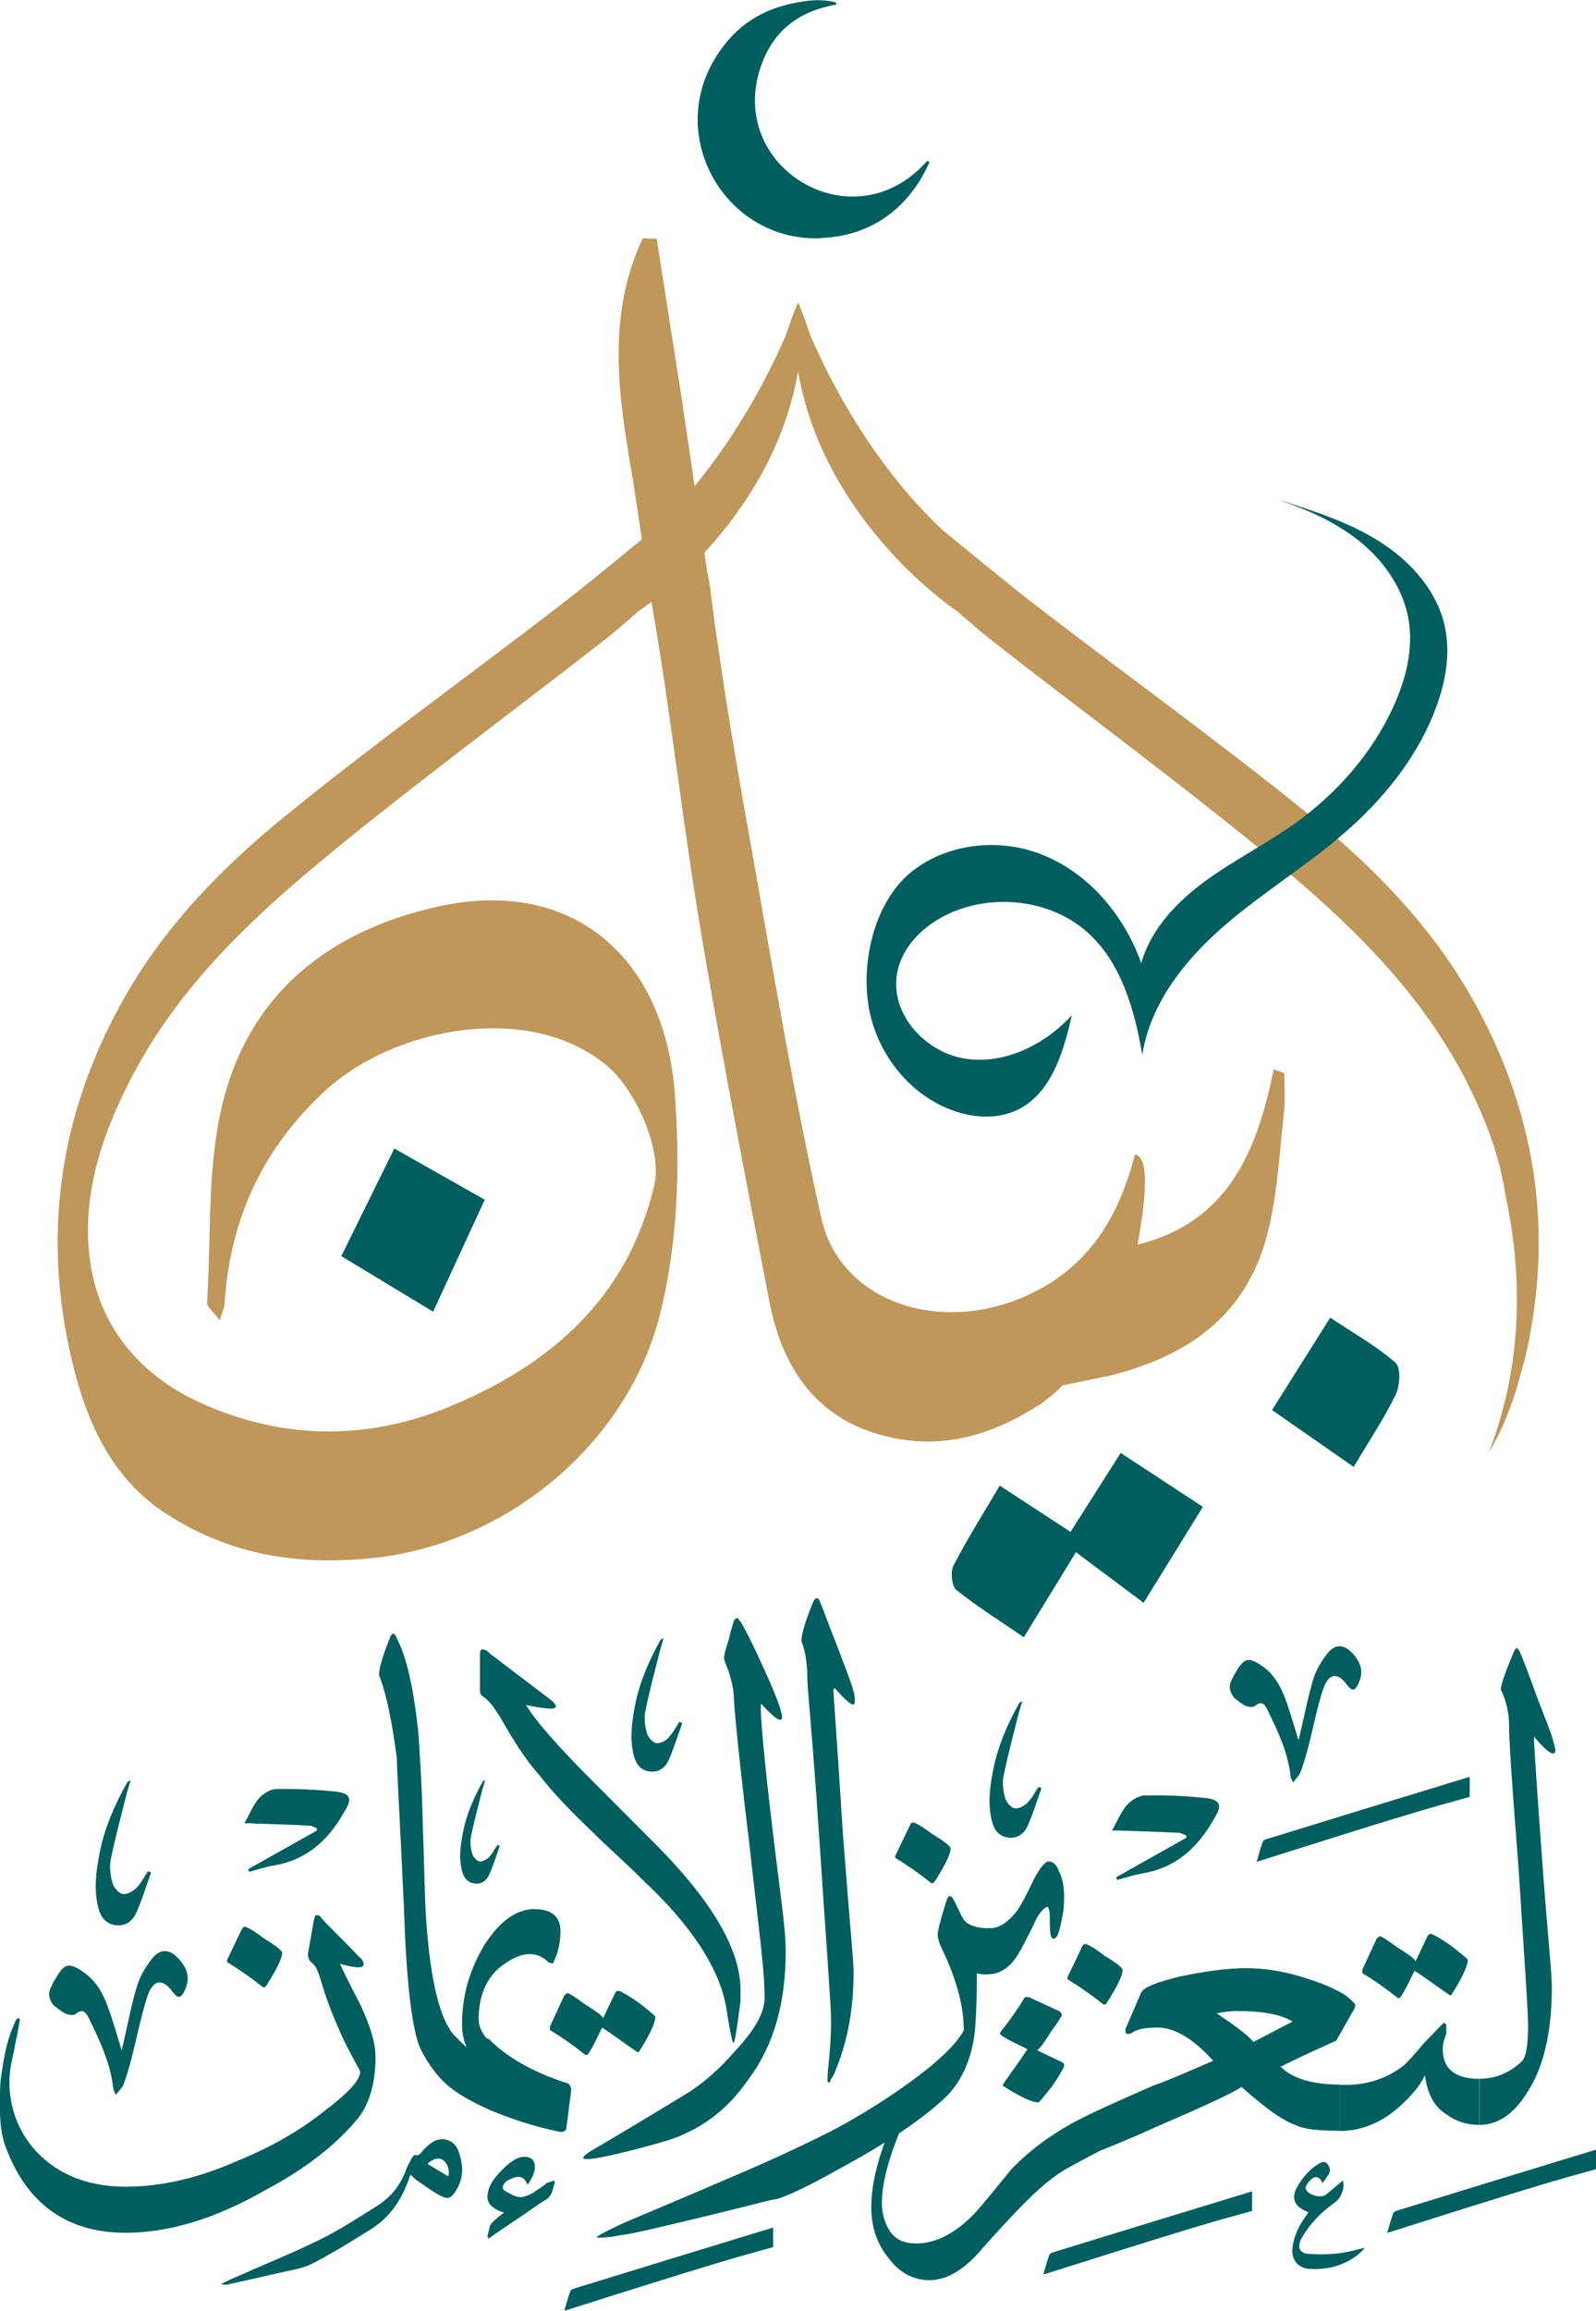 <?xml version="1.0" encoding="UTF-8"?>
<svg id="Layer_2" data-name="Layer 2" xmlns="http://www.w3.org/2000/svg" viewBox="0 0 134.45 194.56">
  <defs>
    <style>
      .cls-1 {
        fill: #bf975a;
      }

      .cls-2 {
        fill: #005f5e;
      }
    </style>
  </defs>
  <g id="Layer_1-2" data-name="Layer 1">
    <g>
      <g>
        <path class="cls-2" d="M130.73,167.33c0,3.79-.7,6.79-2.1,8.88-1.1,1.8-2.5,2.7-3.99,2.7v-3.89c1.2,0,2.4-.4,3.49-1.4.4-.3.6-1.3.6-3.09,0-1.1-.3-5.49-.8-13.18-.6-7.79-.8-10.61-.8-12.01,0-1.2-.3-2.3-.7-3.09,0-.4.4-1.5,1.1-3.19.1-.2.2-.3.2-.3.1,0,.2.1.3.3.2.5.7,1.7,1.4,3.69.8,2.1,1.3,3.29,1.4,3.79.1.4.2.7.2.8,0,.6-.6.3-1.7-1-.1-.2-.1-.1-.1.2,0,.1.2,3.59.7,10.28.5,6.79.8,9.22.8,10.51"/>
        <path class="cls-2" d="M124.64,178.91c-1.1,0-2-.3-2.8-.9-1-.6-1.6-1.7-1.8-3.29-.4.9-1.2,1.8-2.2,2.7-1.6,1.4-3.29,2-4.99,2v-3.89c2.2.1,3.99-.5,5.49-1.7.1-.1.7-.7,1.7-1.9,1-1,1.5-1.6,1.6-1.6.2,0,.2.2.2.4v.5c-.2.5-.3.9-.3,1.3,0,1.7,1.1,2.5,3.09,2.5v3.89"/>
        <path class="cls-2" d="M108.89,170.22c-.9-.6-2.5-.9-4.69-.9-.7,0-1.2.1-1.7.2,1.5,1,2.6,1.8,3.09,2.4.8-.4,1.9-1,3.29-1.7M104.6,175.71c-1.1.7-3.59,1.8-7.49,3.49v-3.59c1.2-.4,2.99-1.2,5.09-2.1-1.7-1.9-3.29-2.8-4.69-2.8-.9,0-1.6.1-2.1.4-.1.1-.3.2-.4.1-.1.1-.2,0-.2-.2,0-.1,0-.3.1-.4l1.2-2.8c.2-.5,1.3-.9,3.29-1.4,2-.4,3.79-.7,5.59-.7,1.7,0,3.39.3,5.19.9,1.3.4,2.4.9,3.19,1.4.5.4.8.7.8.8,0,.2-.1.4-.3.7l-1.3,2.3c-1.1.5-2.7,1.2-4.69,2.2,1,1,2.7,1.5,4.99,1.5v3.89c-1.7,0-2.99-.1-3.79-.5-1.1-.4-2.6-1.5-4.49-3.19"/>
        <path class="cls-2" d="M85.07,182.78c1.4-1.5,3.19-2.89,5.39-4.09,1.3-.7,3.49-1.7,6.69-3.09v3.59c-2,.9-3.49,1.5-4.49,1.9-1.9,1-3.29,1.7-3.99,2.3-1.4,1-3.29,2.99-5.89,5.89-1.5,1.8-2.99,2.7-4.49,2.7-1.3,0-2.5-.6-3.39-1.8-1-1.2-1.5-2.6-1.5-4.39,0-2.4.9-5.49,2.89-9.38.2-.4.4-.6.5-.6s.1.1.1.1c0,.4-.4,1.8-1.3,4.09s-1.3,4.09-1.3,5.49c0,1,.3,1.8.7,2.4.5.7,1.2,1,2.2,1,1.6,0,3.19-.8,4.79-2.4,1.1-1.2,2.1-2.5,3.09-3.69"/>
        <path class="cls-2" d="M88.74,163.23c-.2,0-.3-.4-.3-1.3,0-.7,0-1.2-.2-1.4-.3.1-.8.6-1.2,1.6-.7,1.4-1.2,2.4-1.6,2.89-.6.8-1.4,1.2-2.2,1.2v-3.89c.8.1,1.6-.4,2.4-1.4.3-.4.8-1.3,1.5-2.8.5-.9.9-1.4,1.2-1.4.4,0,.7.3.9.9.3.6.4,1.3.4,2,0,.5,0,1.2-.2,2-.2,1.1-.4,1.6-.7,1.6"/>
        <path class="cls-2" d="M79.3,176.91c-2,1.8-4.89,3.69-8.58,5.69-3.19,1.8-5.09,2.6-5.59,2.6-.1,0-2,.5-5.69,1.4-3.79.9-6.19,1.5-7.19,1.6-1,.2-1.6.2-1.9.2h-.1c0-.1.7-.5,2-1.1.6-.3,3.59-1.5,8.88-3.79,3.79-1.6,6.99-3.09,9.48-4.39,3.09-1.7,5.59-3.39,7.59-4.99,1.6-1.3,2.6-2.4,2.99-3.19,0-2.2-.7-4.49-1.9-6.99-.2-.4-.3-.8-.3-1.1,0-.2.2-1.1.7-2.7.1-.3.2-.5.3-.5.2,0,.3.2.5.6.4.8.6,1.3.8,1.5.4.4,1.1.6,2,.6v3.89c-.4,0-.7,0-1-.1,0,2.89-.1,4.79-.3,5.79-.4,2.1-1.3,3.79-2.7,4.99"/>
        <path class="cls-2" d="M68.01,141.24c0-1.3-.2-2.3-.5-3.09,0-.5.3-1.6,1-3.29.1-.2.2-.3.3-.3s.2.1.3.4c.2.4.6,1.6,1.4,3.59.8,2.1,1.3,3.39,1.4,3.89.1.3.1.6.1.8,0,.6-.5.2-1.6-1-.1-.2-.2-.1-.2.2,0,.1.3,4.09.8,11.98.6,7.89.9,10.61.9,11.61,0,3.09-.5,5.69-1.4,7.99-.2.5-.3.8-.5,1-.1.4-.2.4-.3.2,0-.3,0-.7.1-1.5.1-1,.2-2.2.2-3.59,0-1.3-.4-6.39-1-15.47-.6-8.98-1-12.41-1-13.41"/>
        <path class="cls-2" d="M61.79,142.64c0-.5-.2-1.2-.4-1.9-.3-.7-.4-1.1-.4-1.1,0-.2.1-.7.4-1.6.2-.9.4-1.4.4-1.5.1-.2.2-.3.3-.3s.1.1.3.3c.3.5.9,1.6,1.7,3.39.9,1.9,1.4,3.19,1.6,3.79.1.4.2.7.2.8,0,.6-.6.2-1.7-1-.1-.1-.1,0-.1.3,0,1,.3,4.49,1,10.28.7,5.89,1.1,8.22,1.1,10.22,0,4.29-1,7.89-3.09,10.68-1.5,2.2-3.29,3.69-5.29,4.59-.7.4-2.1.8-3.99,1.3-1.9.5-3.29.8-4.19.9-.3,0-.5,0-.5-.1s.2-.3.5-.5c1.7-1,4.59-2.7,8.49-5.09,1.2-.8,2.5-1.9,3.69-3.29,1.7-1.8,2.6-3.29,2.6-4.59,0-2.5-.5-5.82-1.3-13.11-.9-7.39-1.3-11.58-1.3-12.48M62.39,168.42c-.3,2.4-.5,3.59-.6,3.59s-.3-1-.6-2.89c-.5-3.19-2.8-6.89-7.09-10.88-1.8-1.8-2.38-2.2-4.18-3.99-2-1.9-3.49-3.49-4.49-4.79-.8-.9-1.5-1.9-2.3-3.19-.5-.8-.9-1.6-1.4-2.3-.3-.5-.7-.9-1-1.1-.2-.1-.3-.3-.3-.6v-2.6c0-.5,0-.8.2-.8s.4.1.7.4l4.99,3.79c.4.3.5.5.5.6s-.1.2-.4.2c-.4,0-1.1-.1-2.1-.3.7,1.2,2.5,3.29,5.59,6.39,2.3,2.3,3.28,3.29,5.58,5.59,4.59,4.69,6.89,8.68,6.89,11.98v.9"/>
        <path class="cls-2" d="M47.22,162.53c0,1-.2,1.9-.6,2.7,0,.1-.1.1-.4,0-.5-.5-1-.7-1.6-.7-.8,0-1.6.4-2.5,1.1-1.2,1-1.8,2.5-1.8,4.39,0,.6.3,1.2.9,1.9,0,.2-.2.4-.5.6-.3.2-.7.3-.9.3s-.4-.1-.4-.2c-.3-.6-.5-1.3-.5-2.2,0-2.5.7-4.69,1.9-6.69,1.3-2,2.7-2.99,4.19-2.99,1.4,0,2.2.6,2.2,1.8"/>
        <path class="cls-2" d="M41.63,177.81l-2.2-5.19c-.1-.2.1-.4.5-.6.3-.2.7-.4,1-.4.2,0,.3.1.3.1,1.4,1.4,3.49,2.7,6.59,3.69.2.1.3.3.3.6l-.4,3.09c0,.3-.2.4-.5.4-1.5-.3-3.39-.8-5.59-1.7"/>
        <path class="cls-2" d="M38.43,171.52c1,1.1,2.1,1.8,3.19,2.3v3.99c-1.6-.7-2.7-1.3-3.49-1.9-1.1-.8-2-2-2.7-3.39-.7-1.5-1.2-5.49-1.4-11.88-.4-8.58-.6-11.71-.6-12.61-.4-3.09-.9-5.49-1.5-6.99,0-.6.3-1.6.9-3.09.1-.3.2-.4.3-.4s.2.1.3.4c.8,1.5,1.4,4.09,1.8,7.79.1,1.4.3,4.09.4,8.29.1,2.7.1,3.73.2,6.32.3,6.09,1.2,9.88,2.6,11.18"/>
        <path class="cls-2" d="M31.64,173.12c0,2.4-.6,4.29-1.7,5.49-1.7,2-4.19,3.99-7.59,5.79-4.19,2.4-8.09,3.59-11.78,3.59-4.89,0-8.29-2.4-10.08-7.19-.4-1-.5-2.2-.5-3.59,0-1,0-2,.2-2.99.2-1.4.5-2.7,1-3.79.1-.3.2-.5.4-.5.1,0,.1.2,0,.6-.1.7-.3,1.4-.4,2.1-.3,1.2-.4,2.1-.4,2.6,0,2,.6,3.89,1.9,5.49,1.8,2.2,4.49,3.39,7.89,3.39,2.99,0,6.09-.7,9.48-2.2,2.7-1.1,5.19-2.5,7.29-4.19,2-1.5,2.99-2.6,2.99-3.29,0-.1-.5-.9-1.3-2.5-.9-1.9-1.6-3.69-2.1-5.49-.2-.6-.4-1-.7-1.2-.2-.2-.3-.4-.3-.7,0-.1.2-1.1.5-2.89.1-.3.1-.4.2-.4.2,0,.3,0,.4.2.5.6,1.6,1.6,3.19,3.29.3.2.4.5.4.6,0,.2-.1.3-.4.3-.4,0-.9-.1-1.6-.3.1.2.6,1.3,1.7,3.39.8,1.7,1.3,3.19,1.3,4.39"/>
        <path class="cls-2" d="M19.17,165.23q-.1-.1,0-.3l1.2-2.5c.1-.2.2-.2.3-.2s.7.3,1.6,1c1,.6,1.5,1,1.5,1.2,0,.4-.4,1.3-1.3,2.7-.1.2-.2.2-.3.2-1-.8-2-1.5-2.99-2.1"/>
        <path class="cls-2" d="M46.65,184c-.1.6-.3.9-.5,1.1-.7.4-2.2,1.5-4.59,3.09-.1.1-.3.2-.4.3,0-.1-.1-.1-.1-.2l.2-.8c0-.2.4-.6,1.2-1.2-1-.3-1.4-.8-1.4-1.3s.2-1.1.7-1.7c1-1.2,1.8-1.7,2.4-1.7s.9.3.9.9c0,.4-.2.8-.5,1.3-.1.2-.1.1-.2,0-.2-.4-.4-.5-.7-.5s-.5.1-.9.3c-.3.2-.4.4-.4.6s.2.3.6.5c.3.2.7.3.9.3s.6-.1,1.1-.4c.4-.3.8-.5,1.1-.8.4-.1.6-.2.6-.2.1.1.1.2,0,.4"/>
        <path class="cls-2" d="M87.35,172.62l2.1,1c.2.1.2.2.2.3s-.3.7-1,1.7c-.7.9-1.1,1.4-1.2,1.4-.4,0-1.4-.4-2.8-1.3-.2-.1-.2-.2-.1-.3.6-.9,1.3-1.8,2-2.89-.8-.4-1.5-.7-2.1-1.1-.2-.1-.2-.2-.2-.3.8-1,1.5-2,2.1-2.99h.3l2.6,1.2c.1.1.2.2.2.3s-.3.6-.9,1.4c-.5.8-.9,1.4-1.2,1.6"/>
        <path class="cls-2" d="M119.25,165.13l1-2.1c.1-.2.2-.2.3-.2s.7.3,1.7,1c.9.7,1.4,1.1,1.4,1.2,0,.4-.4,1.4-1.3,2.8-.1.2-.2.2-.3.1-.9-.6-1.8-1.3-2.89-2-.4.8-.7,1.5-1.1,2.1-.1.2-.2.2-.3.2-1-.8-2-1.5-2.99-2.1v-.3l1.2-2.6c.1-.1.2-.2.3-.2s.6.3,1.4.9c.8.5,1.4.9,1.6,1.2"/>
        <path class="cls-2" d="M75.47,156.45q-.1-.1,0-.3l1.2-.83c.1-.2.2-.2.3-.2s.7-1.36,1.6-.67c1,.6,1.5,1,1.5,1.2,0,.4-.4,1.3-1.3,2.7-.1.2-.2.2-.3.2-1-.8-2-1.5-2.99-2.1"/>
        <path class="cls-2" d="M89.97,166.68q-.1-.1,0-.3l1.2-2.5c.1-.2.2-.2.3-.2s.7.3,1.6,1c1,.6,1.5,1,1.5,1.2,0,.4-.4,1.3-1.3,2.7-.1.2-.2.2-.3.2-1-.8-2-1.5-2.99-2.1"/>
        <path class="cls-2" d="M75.47,156.45q-.1-.1,0-.3l1.2-2.5c.1-.2.2-.2.3-.2s.7.3,1.6,1c1,.6,1.5,1,1.5,1.2,0,.4-.4,1.3-1.3,2.7-.1.2-.2.2-.3.2-1-.8-2-1.5-2.99-2.1"/>
        <path class="cls-2" d="M50.81,169.92l1-2.1c.1-.2.2-.2.3-.2s.7.3,1.7,1c.9.7,1.4,1.1,1.4,1.2,0,.4-.4,1.4-1.3,2.8-.1.2-.2.2-.3.1-.9-.6-1.8-1.3-2.89-2-.4.8-.7,1.5-1.1,2.1-.1.2-.2.2-.3.2-1-.8-2-1.5-2.99-2.1v-.3l1.2-2.6c.1-.1.2-.2.3-.2s.6.3,1.4.9c.8.5,1.4.9,1.6,1.2"/>
        <path class="cls-2" d="M18.61,192.31c.23.07.42.06.61.02,1.42-.31,2.83-.62,4.24-.95.96-.23,1.98-.35,2.84-.79,1.7-.87,3.33-1.89,4.95-2.9,1.48-.93,2.46-2.29,3.08-3.92.08-.21.16-.42.25-.67.21.19.36.36.54.48.66.45,1.31.95,2.02,1.31.62.32.89.16,1.26-.43.5-.79.64-1.64.45-2.54-.16-.75-.37-1.52-1.2-1.75-.85-.24-1.45.29-1.99.86-.19.2-.31.51-.7.41-.07-.02-.23.18-.29.3-.18.33-.36.66-.49,1.01-.46,1.28-1.3,2.27-2.42,2.98-1.58.99-3.15,2.02-4.82,2.84-2.34,1.15-4.78,2.13-7.17,3.19-.4.17-.78.37-1.17.56M37.26,181.83c.41.25.66.85.5,1.41-.6-.36-1.17-.7-1.76-1.06.52-.44.94-.54,1.27-.34"/>
        <path class="cls-2" d="M111.86,139.17c-.52.65-.98,1.4-1.22,2.19-.45,1.47-.73,2.99-1.09,4.49-.05.22-.1.43-.16.67-.41-1.3-.74-2.54-1.21-3.74-.4-1.01-.98-1.93-1.91-2.55-1.06-.72-1.46-.63-2.1.45-.09.14-.18.29-.25.44-.06.12-.11.24-.18.36,0,0,0,0,0,.01-.4.74.17,1.38.27,1.49l.02.02c.27.22.52.42.8.57.24.14.71.21.88.07.59-.49.85-.12,1.06.32.88,1.8,1.75,3.62,1.96,5.66.01.11.09.22.2.46.25-.35.52-.58.63-.86.27-.73.48-1.48.68-2.24.4-1.55.7-3.14,1.19-4.66.51-1.57,1.31-1.51,2.09-.4.03.04.06.06.09.09.32.4.55.27.75-.11.53-.99.4-1.82-.44-2.72-.68-.73-1.43-.79-2.06-.01"/>
        <path class="cls-2" d="M94.42,154.13c1.62.06,3.23.1,4.85.18.22,0,.44.15.66.23,0,.06,0,.13.01.19-1.97,1.11-3.95,2.22-5.92,3.33.03.07.07.15.1.22.69-.18,1.38-.42,2.08-.54,2.78-.45,4.64-2.1,5.99-4.46.03-.05.06-.1.09-.15.71-1.14.56-1.61-.78-1.75-1.68-.18-3.39-.25-5.08-.21-.51.01-1.14.41-1.5.82-.49.56-.78,1.31-1.24,2.13.35,0,.54,0,.73,0"/>
        <path class="cls-2" d="M21.3,153.53c1.58.05,3.17.1,4.75.18.22,0,.43.15.64.22,0,.06,0,.12.01.19-1.93,1.09-3.86,2.17-5.8,3.26.03.07.07.15.1.22.68-.18,1.35-.41,2.04-.53,2.72-.44,4.55-2.06,5.87-4.36.03-.05.06-.1.09-.15.7-1.11.55-1.58-.77-1.72-1.65-.17-3.32-.24-4.97-.21-.5.01-1.11.4-1.46.8-.48.55-.76,1.28-1.21,2.08.34,0,.53,0,.71,0"/>
        <path class="cls-2" d="M4.6,168.9c.28.23.55.44.84.6.26.14.75.22.92.08.62-.52.89-.13,1.12.34.93,1.9,1.84,3.81,2.07,5.97.02.11.1.23.21.49.27-.36.55-.61.66-.91.28-.77.51-1.56.71-2.36.42-1.64.74-3.31,1.25-4.92.54-1.66,1.38-1.59,2.21-.42.03.04.07.06.09.1.33.42.58.29.8-.12.56-1.04.42-1.92-.46-2.87-.71-.77-1.51-.83-2.17-.02-.55.68-1.03,1.48-1.29,2.31-.48,1.55-.77,3.15-1.14,4.74-.05.23-.11.45-.17.71-.43-1.37-.78-2.68-1.27-3.94-.42-1.06-1.03-2.03-2.02-2.69-1.12-.76-1.54-.67-2.21.48-.09.15-.19.3-.27.46-.06.13-.12.26-.19.38,0,0,0,0,0,.02-.42.78.17,1.46.29,1.58.02.02.02.02.02.02"/>
        <path class="cls-2" d="M105.48,186.15v-1.65c-5.56,1.69-11.12,3.4-16.68,5.11-.15.04-.36.12-.4.24-.2.54-.35,1.1-.51,1.66,4.37-1.37,8.65-2.75,12.95-4.04,1.54-.47,3.09-.89,4.63-1.32"/>
        <path class="cls-2" d="M123.81,151.28v-1.68c-5.68,1.73-11.35,3.47-17.03,5.22-.15.05-.37.12-.4.24-.2.55-.35,1.12-.52,1.7,4.46-1.4,8.83-2.81,13.22-4.12,1.57-.48,3.15-.91,4.73-1.35"/>
        <path class="cls-2" d="M134.45,182.64v-1.65c-5.56,1.69-11.12,3.4-16.68,5.11-.15.04-.36.12-.4.24-.2.54-.35,1.1-.51,1.66,4.37-1.37,8.65-2.75,12.95-4.04,1.54-.47,3.09-.89,4.63-1.32"/>
        <path class="cls-2" d="M65.13,189.2v-1.65c-5.56,1.69-11.12,3.4-16.68,5.11-.15.04-.36.12-.4.24-.2.54-.35,1.1-.51,1.66,4.37-1.37,8.65-2.75,12.95-4.04,1.54-.47,3.09-.89,4.63-1.32"/>
        <path class="cls-2" d="M110.22,189.77c-.76-.07-.94-.56-.61-1.25.03-.07.07-.13.11-.19.69-1.19,1.65-2.12,2.76-2.91.52-.37.85-1.29.64-1.82-.05.04-.1.07-.14.11-.41.35-.82.7-1.24,1.04-.46.38-1.43.06-1.68-.34-.04-.06-.08-.13-.08-.19,0-.25.5-.84.75-.9.36-.08.53.16.68.49.19-.27.36-.48.51-.72.19-.29.13-.64-.11-.91-.25-.27-.5-.13-.73.01-.76.46-1.33,1.12-1.77,1.88-.56.97-.3,1.68.73,2.11.06.02.11.05.16.08,0,.03,0,.06-.02.07-.05.08-.11.16-.17.24-.57.81-1.01,1.67-1.13,2.68-.12.97.44,1.71,1.4,1.78,1.05.07,2.08-.08,3.04-.53.62-.29,1.17-.67,1.67-1.25-.79.17-1.5.39-2.22.47-.85.09-1.71.12-2.55.04"/>
        <path class="cls-2" d="M86.56,151.78c-.27.27-.77.54-1.09.47-.33-.07-.7-.53-.8-.88-.16-.58-.25-1.24-.13-1.83.34-1.68.79-3.34,1.2-5,.11-.43.24-.85.37-1.27-.16.02-.23.08-.27.16-1,1.79-1.81,3.66-2.19,5.68-.27,1.4-.45,2.81-.09,4.22.18.71.56,1.27,1.35,1.38.8.12,1.37-.32,1.66-.98.46-1.03.79-2.12,1.17-3.18-.09-.03-.17-.07-.26-.1-.3.45-.54.96-.92,1.33"/>
        <path class="cls-2" d="M56.34,146.3c-.27.26-.75.53-1.07.46-.32-.07-.69-.52-.78-.87-.16-.57-.24-1.22-.13-1.79.33-1.64.77-3.27,1.18-4.9.1-.42.24-.83.36-1.25-.16.02-.22.08-.27.15-.98,1.75-1.77,3.58-2.15,5.56-.26,1.37-.44,2.75-.09,4.14.18.7.55,1.24,1.32,1.35.78.11,1.34-.31,1.62-.96.45-1.01.77-2.08,1.15-3.12-.08-.03-.17-.06-.25-.1-.29.44-.53.94-.9,1.3"/>
        <path class="cls-2" d="M11.48,158.96c-.29.29-.82.58-1.16.5-.35-.08-.75-.56-.85-.94-.17-.62-.26-1.32-.14-1.94.36-1.79.84-3.55,1.28-5.32.11-.46.26-.9.39-1.35-.17.03-.24.09-.29.17-1.07,1.9-1.93,3.89-2.34,6.04-.28,1.49-.48,2.99-.09,4.5.19.76.6,1.35,1.44,1.47.85.12,1.45-.34,1.76-1.04.49-1.1.84-2.26,1.25-3.39-.09-.04-.18-.07-.27-.11-.32.48-.58,1.02-.98,1.42"/>
        <path class="cls-2" d="M41.21,156.36c-.21.2-.58.41-.83.36-.25-.06-.53-.4-.61-.67-.12-.44-.19-.95-.1-1.39.26-1.28.6-2.53.92-3.8.08-.33.19-.64.28-.97-.12.02-.17.06-.21.12-.76,1.36-1.37,2.78-1.67,4.31-.2,1.06-.34,2.13-.07,3.21.14.54.43.96,1.03,1.05.61.09,1.04-.24,1.26-.74.35-.78.6-1.61.89-2.42-.07-.03-.13-.05-.2-.08-.23.34-.41.73-.7,1.01"/>
      </g>
      <g>
        <g>
          <g>
            <path class="cls-2" d="M33.22,96.7c2.61,1.48,5.01,2.84,7.62,4.31-1.43,3.1-2.84,6.14-4.35,9.43-2.65-1.6-5.09-3.08-7.74-4.68,1.49-3.02,2.93-5.93,4.47-9.06Z"/>
            <path class="cls-1" d="M67.22,31.33c-.84,4.83-2.97,8.89-5.29,12.06-1.58,2.16-3.24,3.91-4.65,5.23-2,1.86-3.49,2.84-3.49,2.84-1.01.9-1.98,1.73-2.99,2.52-6.51,5.08-13.14,10-19.59,15.14-7.76,6.19-15.42,12.56-20.12,21.58-2.63,5.05-4.42,10.53-3.38,16.21.91,4.97,4.15,8.82,8.8,11.02,6.98,3.3,14.26,3.42,21.31.52,8.54-3.51,15.08-9.17,17.3-18.68.68-2.91-1.51-8-4.05-10.09-6.61-5.44-17.97-3.07-23.58,2.07-5.34,4.88-8.13,10.88-8.57,18.05-.02.31-.18.62-.41,1.36-.51-.69-1.09-1.12-1.07-1.51.37-5.8-.03-11.82,1.46-17.33,2.41-8.92,9.08-14.06,18.13-16.02,11.25-2.43,19,4.31,19.83,15.91.44,6.22.25,12.31-1.23,18.33-2.71,10.98-12.87,19.39-24.05,20.62-6.35.7-12.14-.21-17.51-3.66-4.7-3.02-6.77-7.78-7.99-12.86-2.63-10.92-.99-21.34,4.63-31.04,3.39-5.85,8.12-10.67,13.3-14.88,7.48-6.08,15.32-11.71,22.96-17.59,1.44-1.11,2.86-2.25,4.27-3.4h0c1.28-1.04,2.56-2.1,3.85-3.15.5-.47.99-.96,1.46-1.45,1.64-1.72,3.08-3.53,4.32-5.32,2.51-3.6,4.25-7.1,5.32-9.56.21-.62.42-1.24.66-1.86.12-.31.24-.61.37-.91.13.3.26.6.37.91.04,1.73-.1,3.38-.37,4.96Z"/>
          </g>
          <path class="cls-1" d="M128.38,114.63c-.66,2.73-1.56,5.36-2.97,7.69,3.13-8.04,2.68-15.82,1.42-21.65h0c-.47-3.24-1.66-6.39-3.18-9.38h0c-.03-.06-.06-.13-.09-.19,0,0,0,0,0-.01-.06-.11-.11-.21-.16-.31,0-.01-.02-.03-.02-.04,0,0,0,0,0,0-4.7-9.02-12.36-15.39-20.12-21.58-6.45-5.15-13.09-10.06-19.59-15.14-1.01-.79-1.98-1.63-2.99-2.52,0,0-1.49-.98-3.49-2.84-1.41-1.31-3.07-3.07-4.65-5.23-2.32-3.18-4.45-7.24-5.29-12.06-.27-1.57-.41-3.22-.37-4.95.12-.31.24-.61.37-.91.13.3.26.6.37.91.24.62.45,1.24.66,1.86,1.07,2.46,2.81,5.96,5.32,9.56,1.25,1.79,2.68,3.6,4.32,5.32.47.49.95.97,1.46,1.45,1.29,1.05,2.57,2.11,3.85,3.15,1.42,1.15,2.83,2.29,4.28,3.4,7.64,5.88,15.48,11.51,22.96,17.59,5.18,4.21,9.91,9.03,13.3,14.88,5.62,9.7,7.26,20.12,4.63,31.04Z"/>
          <g>
            <path class="cls-2" d="M90.19,128.98c-2.14-1.4-3.97-2.6-5.97-3.9-1.36,2.31-2.72,4.46-3.89,6.72-.28.53-.16,1.75.24,2.07,1.77,1.42,3.7,2.62,5.68,3.98,1.58-2.57,3.03-4.94,4.39-7.16,1.92,1.43,3.74,2.79,5.7,4.26,1.76-2.85,3.3-5.33,4.99-8.08-2.39-1.57-4.61-3.03-6.92-4.54-1.55,2.43-2.88,4.53-4.24,6.67Z"/>
            <path class="cls-2" d="M117.56,114.73c-1.61-1.4-3.5-2.46-5.5-3.79-1.76,2.79-3.29,5.22-4.9,7.78,2.3,1.6,4.49,3.13,6.88,4.79,1.36-2.3,2.6-4.14,3.55-6.12.36-.75.43-2.26-.04-2.66Z"/>
            <path class="cls-1" d="M108.17,93.59c-.38,3.38-.53,6.81-1.35,10.09-1.76,7.17-6.88,10.58-13.52,12.19l-.22.04-3.6.74s-.59.71-1.92,1.63c-.01,0-.02.01-.03.02-1.07.68-2.15,1.27-3.27,1.75-.41.17-.85.35-1.32.5-.1.03-.19.07-.27.1-2.36.75-4.85.97-7.51.4-6.23-1.32-9.23-5.68-10.36-11.53-1.95-10.05-3.88-20.1-5.61-30.19-1.24-7.28-2.14-14.6-3.22-21.91-.17-1.1-.33-2.21-.52-3.34-.19-1.14-.39-2.32-.6-3.57-.1-.61-.2-1.24-.31-1.88.01-.01.01-.02.02-.02l-1.26-8.32c-1.19-6.83-2.25-13.65.85-20.23.39.02.78.03,1.17.04.72,4.64,1.46,9.26,2.18,13.9v.06s.57,3.82.57,3.82l.87,5.96c.03.09.07.31.08.57l.55,3.68c.1.48.19.97.26,1.45.11.96.25,1.92.37,2.89l.79,5.36v.03c.69,4.45,1.47,8.87,2.26,13.3,1.87,10.5,3.61,21.03,5.94,31.43,1.58,7.1,10.06,9.91,17.47,6.46,5.14-2.38,7.6-6.62,8.95-11.82q1.57.27.22,7.61c7.67-1.92,10.07-7.91,11.47-14.76.29.1.59.21.89.31,0,1.09.1,2.18-.02,3.25Z"/>
          </g>
          <path class="cls-1" d="M124.12,90.72s.01.02.02.04c0-.01-.02-.03-.02-.04Z"/>
          <path class="cls-1" d="M124.15,90.76c.03.06.09.16.16.31-.06-.11-.11-.21-.16-.31Z"/>
          <path class="cls-1" d="M124.41,91.28c-.03-.06-.06-.12-.09-.19.03.06.06.12.09.19Z"/>
        </g>
        <path class="cls-2" d="M69.17,20.04c4.22-.16,7.38-2.51,9.1-6.31.02-.05.01-.11-.03-.14-.05-.04-.13-.04-.18.01-6.36,7.14-17.43.16-13.72-8.64,1.06-2.51,3.07-4.03,6.03-4.56.04,0,.07-.03.08-.07.02-.06-.01-.12-.07-.13-.74-.21-1.63-.24-2.66-.09-3.3.47-5.74,1.94-7.48,4.8-4.12,6.77.96,15.46,8.92,15.15Z"/>
        <path class="cls-2" d="M107.98,42.18c2.42.83,4.79,1.92,6.75,3.56s3.5,3.9,3.93,6.43c.42,2.45-.22,4.97-1.24,7.24-1.81,4.02-4.84,7.44-8.43,9.99-2.42,1.71-5.09,3.05-7.48,4.8s-4.55,4.03-5.37,6.88c-1.45-4.05-4.48-7.65-8.5-9.18-3.56-1.36-7.92-.89-10.91,1.55-3.19,2.61-4.29,7.91-3.46,11.79.8,3.74,3.53,7.08,7.15,8.31,1.69.58,3.62.68,5.24-.08,2.89-1.36,3.93-4.86,4.63-7.98-2.28,2.46-5.64,4.15-8.95,3.65-3.32-.5-6.26-3.65-5.8-6.98.4-2.85,3.03-4.95,5.79-5.76,3.47-1.02,7.48-.35,10.2,2.03,2.92,2.55,4.04,6.57,4.7,10.39.66-4.26,3.5-7.89,6.74-10.73s6.97-5.09,10.23-7.91c3.36-2.9,6.25-6.47,7.79-10.64.8-2.17,1.22-4.55.72-6.82-.65-2.96-2.83-5.41-5.38-7.05-2.55-1.64-5.48-2.59-8.35-3.51Z"/>
      </g>
    </g>
  </g>
</svg>